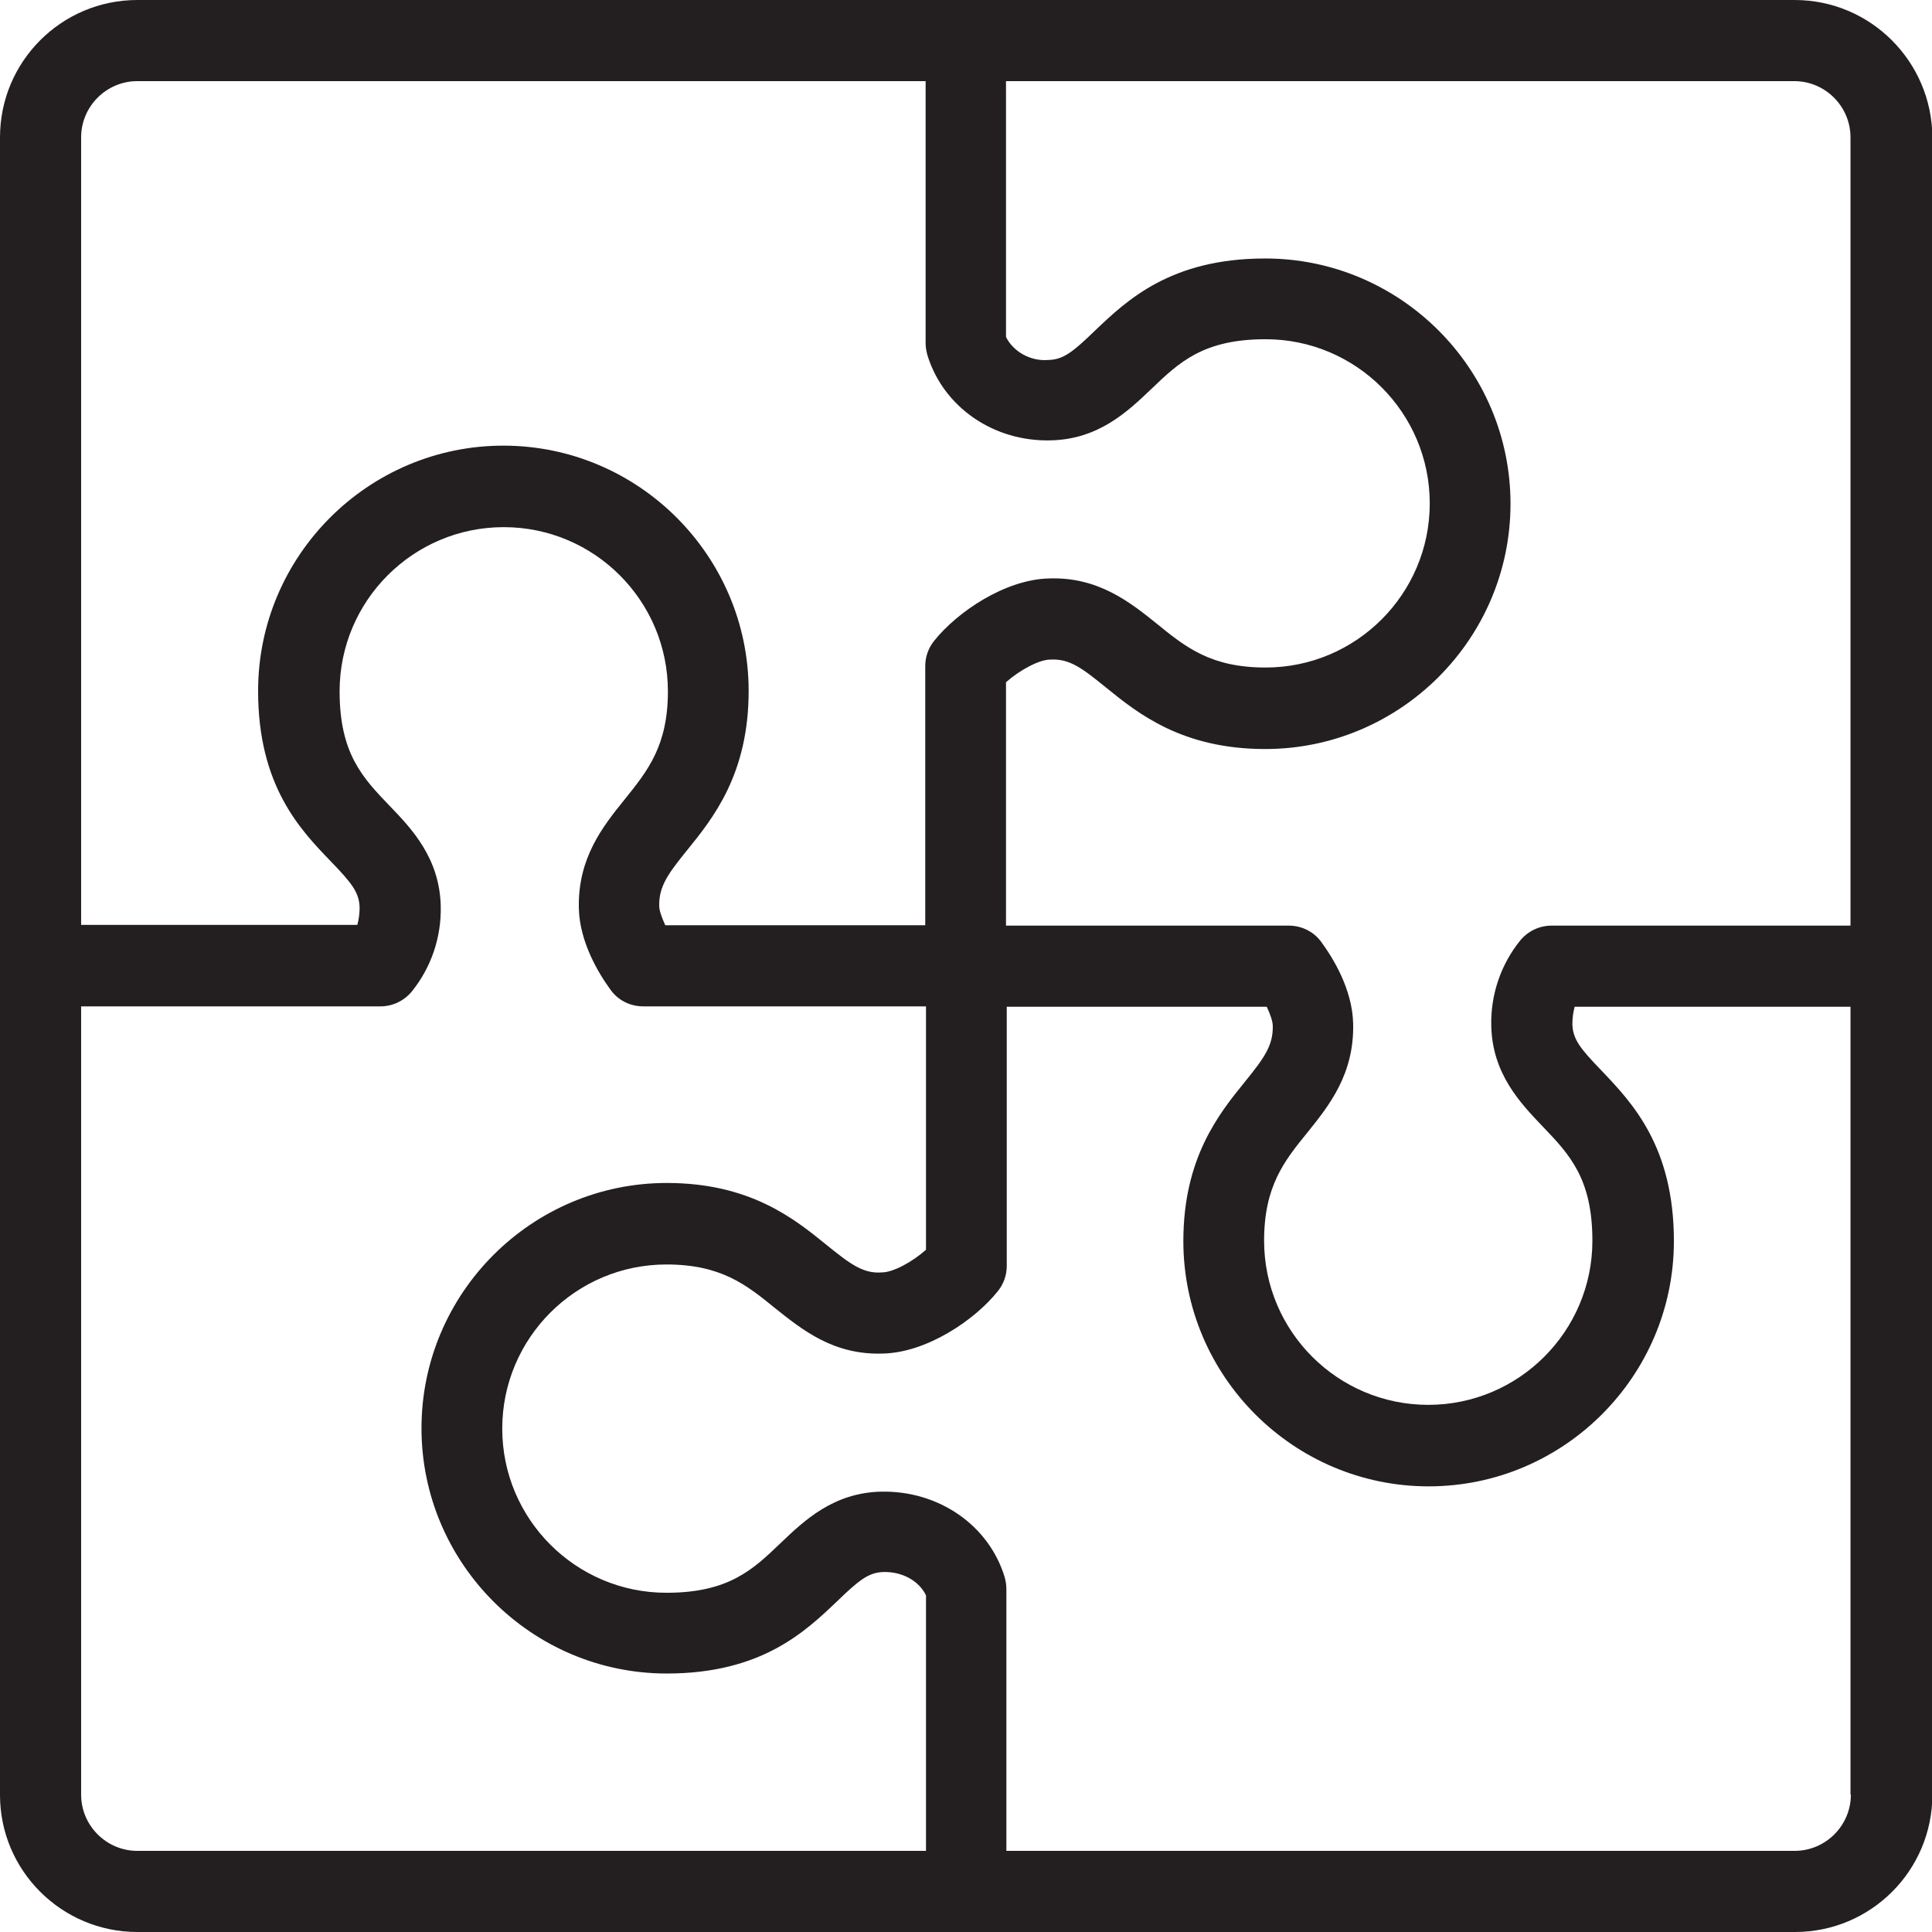 <?xml version="1.0" ?><svg id="Layer_1" style="enable-background:new 0 0 512 512;" version="1.1" viewBox="0 0 512 512" xml:space="preserve" xmlns="http://www.w3.org/2000/svg" xmlns:xlink="http://www.w3.org/1999/xlink"><style type="text/css">
	.st0{fill:#231F20;}
</style><path class="st0" d="M475.6,0H36.4C16.3,0,0,16.3,0,36.4v439.3C0,495.7,16.3,512,36.4,512h439.3c20.1,0,36.4-16.3,36.4-36.4V36.4  C512,16.3,495.7,0,475.6,0z M21.5,36.4c0-8.2,6.7-14.9,14.9-14.9h208.9V91c0,1.1,0.2,2.1,0.5,3.2c4.2,13.6,17.4,22.9,32.7,22.5  c12.7-0.3,20.4-7.7,26.6-13.6c7.4-7.1,13.8-13.2,30.3-13.2c24,0,43.5,19.5,43.5,43.5c0,24-19.5,43.5-43.5,43.5  c-14.4,0-21.1-5.3-28.7-11.5c-7.2-5.8-15.7-12.6-28.8-12.1c-11.5,0.3-24.2,8.8-30.4,16.6c-1.5,1.9-2.3,4.2-2.3,6.6v68.7h-68.9  c-1-2.2-1.6-4-1.6-5.1c-0.1-5.2,2.3-8.5,7.4-14.8c6.9-8.5,16.3-20.2,16.3-42.2c0-35.8-29.2-65-65-65c-35.8,0-65,29.2-65,65  c0,25.1,11.1,36.7,19.2,45.1c5.6,5.8,7.6,8.3,7.7,12.3c0,1.6-0.2,3.1-0.6,4.6H21.5V36.4z M245.3,490.5H36.4  c-8.2,0-14.9-6.7-14.9-14.9V266.7h79.3c3.2,0,6.2-1.4,8.3-3.9c5.1-6.3,7.9-14.3,7.7-22.7c-0.3-12.7-7.7-20.5-13.6-26.6  c-7.1-7.4-13.2-13.8-13.2-30.3c0-24,19.5-43.5,43.5-43.5c24,0,43.5,19.5,43.5,43.5c0,14.4-5.3,21-11.5,28.7  c-5.8,7.2-12.4,15.5-12.1,28.8c0.2,9.1,5.4,17.5,8.4,21.6c2,2.8,5.2,4.4,8.7,4.4h74.9v64.5c-3.6,3.2-8.7,6-11.7,6  c-5,0.4-8.5-2.3-14.8-7.4c-8.5-6.9-20.2-16.3-42.2-16.3c-35.8,0-65,29.2-65,65s29.2,65,65,65c25.1,0,36.7-11.1,45.2-19.2  c5.8-5.6,8.3-7.6,12.3-7.7c5-0.1,9.4,2.4,11.2,6.2V490.5z M490.5,475.6c0,8.2-6.7,14.9-14.9,14.9H266.7V421c0-1.1-0.2-2.1-0.5-3.2  c-4.2-13.6-17.4-22.8-32.7-22.5c-12.7,0.3-20.4,7.7-26.6,13.6c-7.4,7.1-13.8,13.2-30.3,13.2c-24,0-43.5-19.5-43.5-43.5  c0-24,19.5-43.5,43.5-43.5c14.4,0,21.1,5.3,28.7,11.5c7.3,5.8,15.6,12.6,28.8,12.1c11.5-0.3,24.2-8.8,30.4-16.6  c1.5-1.9,2.3-4.2,2.3-6.6v-68.7h68.9c1,2.1,1.6,4,1.6,5.1c0.1,5.2-2.3,8.5-7.4,14.8c-6.9,8.5-16.3,20.2-16.3,42.2  c0,35.8,29.2,65,65,65c35.8,0,65-29.2,65-65c0-25.1-11.1-36.7-19.2-45.2c-5.6-5.8-7.6-8.3-7.7-12.3c0-1.6,0.2-3.1,0.6-4.6h73.1  V475.6z M490.5,245.3h-79.3c-3.2,0-6.2,1.4-8.3,3.9c-5.1,6.3-7.9,14.3-7.7,22.7c0.3,12.7,7.7,20.4,13.6,26.6  c7.1,7.4,13.2,13.8,13.2,30.3c0,24-19.5,43.5-43.5,43.5c-24,0-43.5-19.5-43.5-43.5c0-14.4,5.3-21.1,11.5-28.7  c5.8-7.2,12.4-15.5,12.1-28.8c-0.2-9.2-5.4-17.5-8.4-21.6c-2-2.8-5.2-4.4-8.7-4.4h-74.9v-64.5c3.6-3.2,8.8-6,11.7-6  c5.2-0.3,8.5,2.3,14.8,7.4c8.5,6.9,20.2,16.3,42.2,16.3c35.8,0,65-29.2,65-65c0-35.8-29.2-65-65-65c-25.1,0-36.7,11.1-45.2,19.2  c-5.8,5.6-8.3,7.6-12.3,7.7c-4.9,0.4-9.4-2.4-11.2-6.1V21.5h208.9c8.2,0,14.9,6.7,14.9,14.9V245.3z"/></svg>